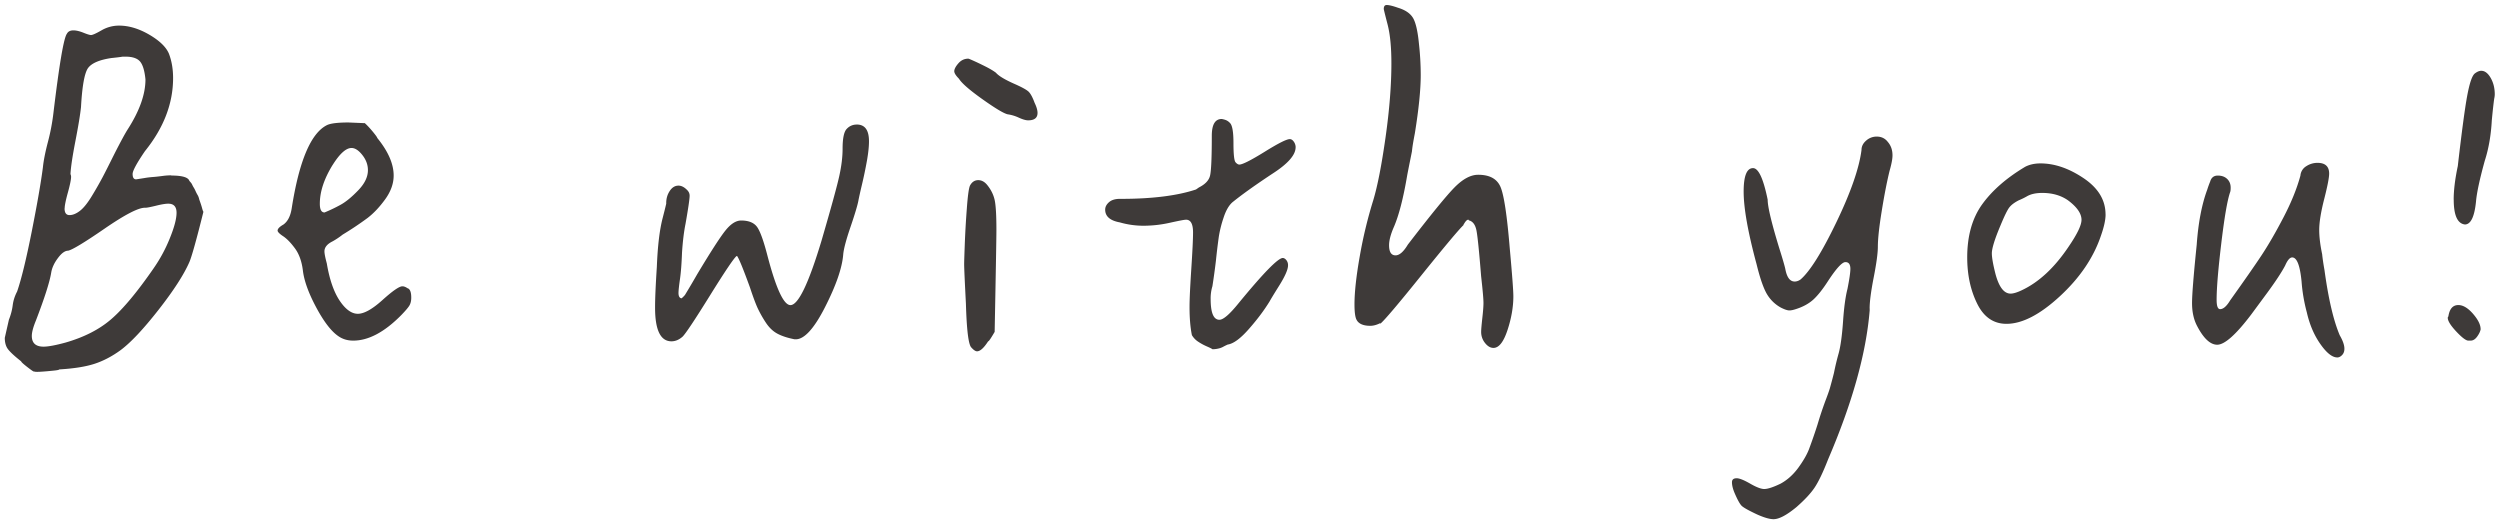 <svg width="248" height="52" viewBox="0 0 248 52" fill="none" xmlns="http://www.w3.org/2000/svg"><path d="M16.986 17.413c1.085 0 1.687.176 1.801.533.04.045.09.1.145.166.06.066.104.146.144.232.04.09.09.176.144.266.06.09.114.201.174.332.06.136.125.267.204.398.08.13.135.287.174.468.115.312.204.578.264.8.06.221.104.357.144.397-.696 2.797-1.164 4.463-1.393 4.99-.542 1.244-1.562 2.823-3.054 4.73-1.493 1.907-2.742 3.24-3.751 3.995-.851.624-1.717 1.076-2.587 1.363-.871.287-2.045.478-3.518.564 0 .045-.223.09-.666.13-.448.046-.851.081-1.22.101-.367.02-.571.01-.611-.035 0 .045-.105-.01-.318-.166a13.861 13.861 0 01-.642-.498c-.214-.176-.319-.287-.319-.332-.621-.488-1.044-.876-1.278-1.168-.234-.286-.348-.674-.348-1.167l.408-1.796c.194-.488.318-.966.378-1.434.06-.468.204-.92.437-1.363.428-1.243.91-3.23 1.453-5.962.542-2.732.91-4.85 1.105-6.36.074-.709.243-1.539.492-2.495.254-.956.438-1.921.552-2.898.582-4.84 1.025-7.456 1.339-7.858.114-.221.328-.332.641-.332.269 0 .602.075.99.231.388.156.642.232.757.232.154 0 .502-.156 1.044-.468a3.445 3.445 0 011.746-.468c.97 0 1.966.302 2.995.9 1.025.6 1.677 1.233 1.95 1.897.27.71.409 1.51.409 2.4 0 2.53-.93 4.95-2.791 7.255-.816 1.197-1.224 1.952-1.224 2.264 0 .357.114.533.348.533.308-.045.592-.09.84-.13.254-.046.523-.076.817-.101.288-.02.602-.056.93-.1.328-.046.632-.066.9-.066l-.005.02zm-.288 2.792c-.274 0-.677.066-1.219.201-.542.131-.89.202-1.045.202h-.06c-.661 0-1.984.689-3.984 2.062-1.995 1.374-3.21 2.108-3.632 2.199-.309 0-.652.241-1.015.735-.368.488-.592.976-.667 1.463-.154.931-.661 2.506-1.512 4.725-.274.664-.408 1.177-.408 1.53 0 .709.388 1.066 1.164 1.066.468 0 1.184-.136 2.154-.398 1.861-.533 3.383-1.308 4.562-2.33 1.184-1.02 2.587-2.706 4.214-5.06a14.964 14.964 0 001.597-2.964c.443-1.086.667-1.932.667-2.53 0-.599-.274-.9-.816-.9zm-10.293.468c0 .443.164.664.492.664.329 0 .677-.146 1.045-.433.368-.286.766-.79 1.194-1.499a36.35 36.35 0 001.045-1.831c.268-.508.656-1.278 1.164-2.3.656-1.287 1.104-2.107 1.338-2.465 1.164-1.82 1.746-3.46 1.746-4.925-.08-.84-.253-1.434-.522-1.766-.274-.332-.756-.498-1.453-.498h-.288c-.274.045-.642.09-1.105.136-1.204.176-1.975.513-2.328.996-.348.488-.582 1.776-.697 3.864-.08.755-.263 1.877-.552 3.36-.288 1.49-.457 2.587-.492 3.296.04.09.06.176.06.267 0 .266-.105.79-.319 1.564-.214.775-.318 1.298-.318 1.565l-.01.005zm34.043 7.924c.234.09.348.397.348.93 0 .313-.06.564-.174.765-.114.202-.388.524-.816.966-1.666 1.69-3.258 2.531-4.766 2.531-.582 0-1.084-.156-1.512-.468-.697-.488-1.423-1.444-2.179-2.862-.756-1.42-1.194-2.642-1.308-3.663-.115-.89-.378-1.61-.786-2.163-.408-.554-.796-.951-1.165-1.198-.368-.241-.552-.433-.552-.563 0-.177.194-.378.582-.6.428-.311.697-.844.816-1.599.736-4.704 1.9-7.456 3.488-8.256.348-.176 1.064-.267 2.149-.267l1.572.066c0-.045.104.045.318.266.214.222.428.468.642.735.214.267.318.423.318.468 1.085 1.333 1.627 2.576 1.627 3.728 0 .8-.283 1.585-.846 2.364-.562.775-1.154 1.4-1.77 1.867a31.665 31.665 0 01-2.443 1.63 7.419 7.419 0 01-.99.664c-.543.267-.816.599-.816.996 0 .222.08.624.234 1.198.268 1.6.696 2.827 1.278 3.698.582.865 1.184 1.298 1.801 1.298s1.433-.453 2.443-1.364c1.01-.91 1.666-1.363 1.975-1.363.154 0 .328.065.522.201l.01-.005zm-7.442-12.25c-.851 1.378-1.279 2.66-1.279 3.863 0 .579.154.866.468.866a15.476 15.476 0 001.597-.765c.522-.287 1.104-.765 1.746-1.434.642-.664.96-1.333.96-1.997 0-.534-.184-1.032-.552-1.5-.368-.468-.727-.699-1.075-.699-.542 0-1.164.559-1.86 1.665h-.005zm51.978-3.995c.816 0 1.219.553 1.219 1.665 0 .533-.07 1.177-.204 1.932a43.112 43.112 0 01-.493 2.364c-.194.82-.308 1.344-.348 1.565-.08.443-.338 1.318-.786 2.631-.448 1.308-.687 2.23-.727 2.762-.114 1.334-.716 3.064-1.8 5.192-1.085 2.134-2.055 3.195-2.906 3.195h-.114c-.697-.136-1.269-.322-1.717-.563-.447-.242-.835-.62-1.164-1.132a11.358 11.358 0 01-.786-1.399c-.194-.423-.448-1.097-.756-2.032-.662-1.822-1.085-2.863-1.278-3.13h-.06c-.274.221-1.154 1.53-2.647 3.93-1.492 2.4-2.393 3.753-2.701 4.06-.348.311-.717.467-1.105.467-1.084 0-1.627-1.111-1.627-3.33v-.066c0-.885.06-2.218.175-3.994.08-2.043.268-3.663.582-4.86.114-.443.234-.91.348-1.399v-.065c0-.443.114-.846.348-1.198.234-.357.523-.533.87-.533.27 0 .543.13.817.397.194.177.288.378.288.6 0 .311-.134 1.242-.408 2.796-.154.755-.273 1.711-.348 2.863-.04 1.067-.104 1.942-.204 2.631-.1.69-.144 1.142-.144 1.364 0 .312.094.488.288.533.08-.045.194-.156.349-.332a89.79 89.79 0 001.218-2.063c1.359-2.264 2.299-3.718 2.821-4.362.523-.644 1.035-.966 1.542-.966.737 0 1.26.212 1.573.634.308.423.656 1.389 1.044 2.898.851 3.24 1.607 4.86 2.269 4.86.776 0 1.8-2.128 3.084-6.394.97-3.33 1.562-5.48 1.771-6.46.214-.976.319-1.867.319-2.662 0-1.02.134-1.675.408-1.962a1.31 1.31 0 01.99-.432v-.005zm9.676-5.264c0-.221.134-.488.408-.8.269-.312.602-.468.99-.468.04 0 .254.09.642.267.388.176.776.367 1.164.563.388.202.696.388.93.564.269.312.85.664 1.746 1.067.816.357 1.319.633 1.513.83.194.2.388.563.582 1.096.194.398.288.735.288.997 0 .488-.308.734-.93.734-.234 0-.542-.09-.93-.267a3.914 3.914 0 00-1.105-.332c-.388-.09-1.219-.588-2.502-1.499-1.279-.91-2.055-1.585-2.329-2.032-.308-.312-.462-.554-.462-.735l-.005.015zM98.844 22.8c0 .845-.06 4.216-.174 10.123-.388.664-.602.976-.642.93-.428.665-.796.997-1.105.997-.154 0-.348-.131-.582-.398-.273-.312-.447-1.75-.522-4.327-.114-2.218-.174-3.526-.174-3.929 0-.221.02-.865.06-1.932.04-1.066.104-2.254.204-3.562.094-1.308.204-2.073.318-2.299.194-.357.468-.533.816-.533.348 0 .657.176.93.533.349.443.582.92.697 1.434.114.513.174 1.5.174 2.963zm29.68-8.185c0 .755-.756 1.62-2.268 2.596-1.747 1.152-3.08 2.108-4.01 2.863-.348.312-.642.82-.871 1.53a11.379 11.379 0 00-.467 1.866 63.89 63.89 0 00-.289 2.395 69.086 69.086 0 01-.348 2.53 4.117 4.117 0 00-.174 1.263c0 1.378.288 2.063.87 2.063.388 0 1.025-.554 1.921-1.666 2.442-2.973 3.895-4.462 4.363-4.462.114 0 .233.065.348.201a.8.8 0 01.174.533c0 .398-.289 1.067-.871 1.998-.582.93-.89 1.444-.93 1.53-.542.89-1.229 1.81-2.065 2.761-.835.956-1.542 1.48-2.124 1.565-.194.09-.348.166-.463.231a1.78 1.78 0 01-.467.166 2.548 2.548 0 01-.582.066c-.04-.045-.214-.131-.523-.267a5.547 5.547 0 01-.87-.468 1.98 1.98 0 01-.642-.664c-.154-.755-.234-1.685-.234-2.797 0-.755.06-2.008.174-3.763.115-1.751.174-2.964.174-3.628 0-.845-.233-1.263-.696-1.263-.154 0-.687.101-1.597.302a11.92 11.92 0 01-2.587.297 8.42 8.42 0 01-2.383-.332c-.97-.176-1.453-.599-1.453-1.268 0-.266.125-.508.378-.734.254-.222.612-.332 1.075-.332h.115c3.099 0 5.581-.312 7.442-.931l.289-.201c.621-.312.99-.7 1.104-1.168.114-.467.174-1.786.174-3.959 0-1.112.328-1.665.99-1.665.234.045.408.1.522.166.115.065.214.146.289.231.234.222.348.89.348 1.998 0 1.106.07 1.74.204 1.896.135.156.264.232.378.232.309 0 1.145-.423 2.503-1.263 1.358-.845 2.189-1.263 2.502-1.263.154 0 .289.09.408.267a.986.986 0 01.174.533l-.005.015zm9.04-14.117c.233 0 .602.09 1.104.267.736.221 1.239.563 1.512 1.031.269.468.463 1.323.582 2.566a28.63 28.63 0 01.175 3.064c0 1.464-.194 3.396-.582 5.79-.155.8-.254 1.4-.289 1.797-.114.578-.274 1.353-.463 2.33-.388 2.308-.835 4.039-1.338 5.191-.308.71-.468 1.308-.468 1.796 0 .664.214 1.001.642 1.001.388 0 .796-.357 1.219-1.066 2.289-2.974 3.836-4.87 4.652-5.695.816-.82 1.587-1.233 2.328-1.233 1.124 0 1.86.398 2.209 1.197.348.8.656 2.863.93 6.194.234 2.576.348 4.13.348 4.659 0 1.066-.194 2.188-.582 3.36-.388 1.178-.85 1.766-1.393 1.766-.308 0-.602-.176-.87-.533a1.722 1.722 0 01-.349-1.067c0-.221.04-.674.115-1.363.079-.69.114-1.188.114-1.5 0-.397-.079-1.287-.234-2.66-.194-2.44-.348-3.95-.462-4.529-.115-.578-.368-.91-.756-1.001 0-.045-.02-.065-.06-.065-.115 0-.254.13-.408.397a.207.207 0 00-.06.136c-.467.443-1.86 2.108-4.189 4.996-2.323 2.888-3.681 4.482-4.069 4.794v-.065c-.348.176-.677.267-.99.267-.736 0-1.204-.222-1.393-.665-.115-.266-.174-.754-.174-1.464 0-1.197.174-2.787.522-4.759a44.482 44.482 0 011.338-5.56c.428-1.418.831-3.496 1.219-6.228.388-2.732.582-5.182.582-7.355 0-1.6-.124-2.883-.378-3.864-.254-.976-.378-1.49-.378-1.53 0-.266.095-.397.289-.397h.005zm47.908 30.096v.201c-.348 4.262-1.726 9.187-4.129 14.782-.502 1.288-.95 2.218-1.338 2.797-.388.578-.99 1.222-1.801 1.932-.97.8-1.726 1.197-2.269 1.197-.388 0-.93-.156-1.627-.468-.85-.397-1.368-.689-1.542-.865-.174-.176-.398-.579-.666-1.197-.194-.443-.289-.82-.289-1.132 0-.267.154-.398.468-.398.268 0 .716.176 1.338.534.622.357 1.084.533 1.393.533.348 0 .89-.176 1.627-.533.656-.358 1.238-.876 1.746-1.565.502-.69.861-1.308 1.074-1.867a51.88 51.88 0 00.841-2.43 36.26 36.26 0 01.786-2.364c.214-.554.358-.966.438-1.233a50.6 50.6 0 00.408-1.53 24.88 24.88 0 01.463-1.931c.194-.71.338-1.766.437-3.165.095-1.398.244-2.475.438-3.23.194-.976.289-1.64.289-1.997 0-.443-.164-.664-.493-.664-.328 0-.9.624-1.716 1.866-.542.845-1.04 1.464-1.483 1.867-.447.397-1.019.71-1.716.93-.274.091-.487.131-.642.131-.194 0-.462-.09-.816-.266a3.617 3.617 0 01-1.398-1.334c-.348-.578-.696-1.574-1.044-2.998-.851-3.15-1.279-5.55-1.279-7.19 0-1.554.309-2.329.931-2.329.542 0 1.024 1.042 1.452 3.13 0 .709.388 2.329 1.164 4.86.309.976.503 1.645.582 1.997.155.845.463 1.263.931 1.263.194 0 .388-.066.582-.202.93-.8 2.114-2.686 3.547-5.66 1.433-2.973 2.268-5.368 2.502-7.189 0-.357.154-.664.463-.93a1.552 1.552 0 011.045-.398c.462 0 .83.176 1.104.533.309.357.463.8.463 1.333 0 .358-.1.866-.289 1.53-.273 1.112-.532 2.455-.786 4.03-.254 1.574-.378 2.742-.378 3.496 0 .624-.134 1.63-.408 3.029-.273 1.399-.408 2.43-.408 3.094h.005zm23.402-9.322c0 .534-.154 1.243-.468 2.128-.736 2.174-2.094 4.171-4.069 5.992-1.975 1.822-3.741 2.732-5.293 2.732-1.279 0-2.249-.664-2.906-1.997-.661-1.333-.99-2.863-.99-4.593 0-2.129.493-3.884 1.483-5.263.99-1.373 2.413-2.621 4.273-3.728.428-.221.931-.332 1.513-.332 1.393 0 2.82.488 4.273 1.464 1.453.976 2.179 2.173 2.179 3.597h.005zm-2.388.534c0-.62-.448-1.268-1.338-1.932-.697-.488-1.552-.735-2.557-.735-.622 0-1.125.11-1.513.332a6.912 6.912 0 01-.815.398c-.428.22-.737.452-.931.699-.194.246-.482.83-.87 1.766-.582 1.373-.871 2.309-.871 2.797 0 .398.114 1.067.348 1.997.349 1.334.851 1.998 1.513 1.998.268 0 .641-.111 1.104-.332 1.706-.8 3.254-2.24 4.652-4.327.85-1.243 1.278-2.128 1.278-2.662zm23.87 3.394c.04.398.114.93.234 1.6.388 2.843.89 4.99 1.512 6.46.309.533.463.976.463 1.333 0 .267-.08.478-.234.634-.154.156-.309.232-.468.232-.502 0-1.064-.443-1.686-1.334-.622-.885-1.065-1.932-1.338-3.129a16.453 16.453 0 01-.523-3.064c-.154-1.6-.463-2.395-.93-2.395-.234 0-.463.267-.697.8-.348.664-.94 1.565-1.771 2.697-.836 1.132-1.368 1.856-1.597 2.163-1.512 1.997-2.636 2.999-3.373 2.999-.696 0-1.378-.644-2.034-1.932-.309-.619-.463-1.354-.463-2.199 0-.845.154-2.772.463-5.79.154-2.174.502-3.995 1.044-5.46a9.82 9.82 0 01.289-.8c.114-.397.368-.598.756-.598s.697.11.93.332c.234.222.349.513.349.866 0 .22-.02.377-.06.467-.274.8-.562 2.486-.871 5.062-.308 2.576-.462 4.437-.462 5.594 0 .624.114.93.348.93.308 0 .642-.286.99-.864 1.393-1.952 2.433-3.442 3.109-4.463.677-1.021 1.403-2.274 2.179-3.763.776-1.484 1.338-2.873 1.687-4.16a1.2 1.2 0 01.582-.932 2.024 2.024 0 011.104-.332c.776 0 1.164.358 1.164 1.067 0 .397-.164 1.243-.492 2.53-.329 1.288-.493 2.31-.493 3.064 0 .665.095 1.464.289 2.395v-.01zm15.726 7.457c-.04.221-.155.468-.349.734-.194.267-.408.398-.641.398h-.234c-.234 0-.632-.302-1.194-.9-.562-.6-.846-1.052-.846-1.364 0-.045.02-.09.06-.131.114-.755.443-1.132.99-1.132.462 0 .95.287 1.453.865.502.579.756 1.087.756 1.53h.005zm-2.677-12.85c0-.93.134-2.042.408-3.33.388-3.371.697-5.69.93-6.958.234-1.263.483-2.008.757-2.229.233-.176.442-.267.641-.267.349 0 .657.232.931.7.268.468.408 1.011.408 1.63 0 .13-.02.287-.06.468-.08.578-.154 1.288-.234 2.128-.08 1.464-.308 2.797-.696 3.995-.503 1.82-.796 3.174-.871 4.06-.154 1.509-.522 2.264-1.104 2.264-.737-.091-1.105-.911-1.105-2.466l-.005.005z" fill="#3E3A39"/></svg>
